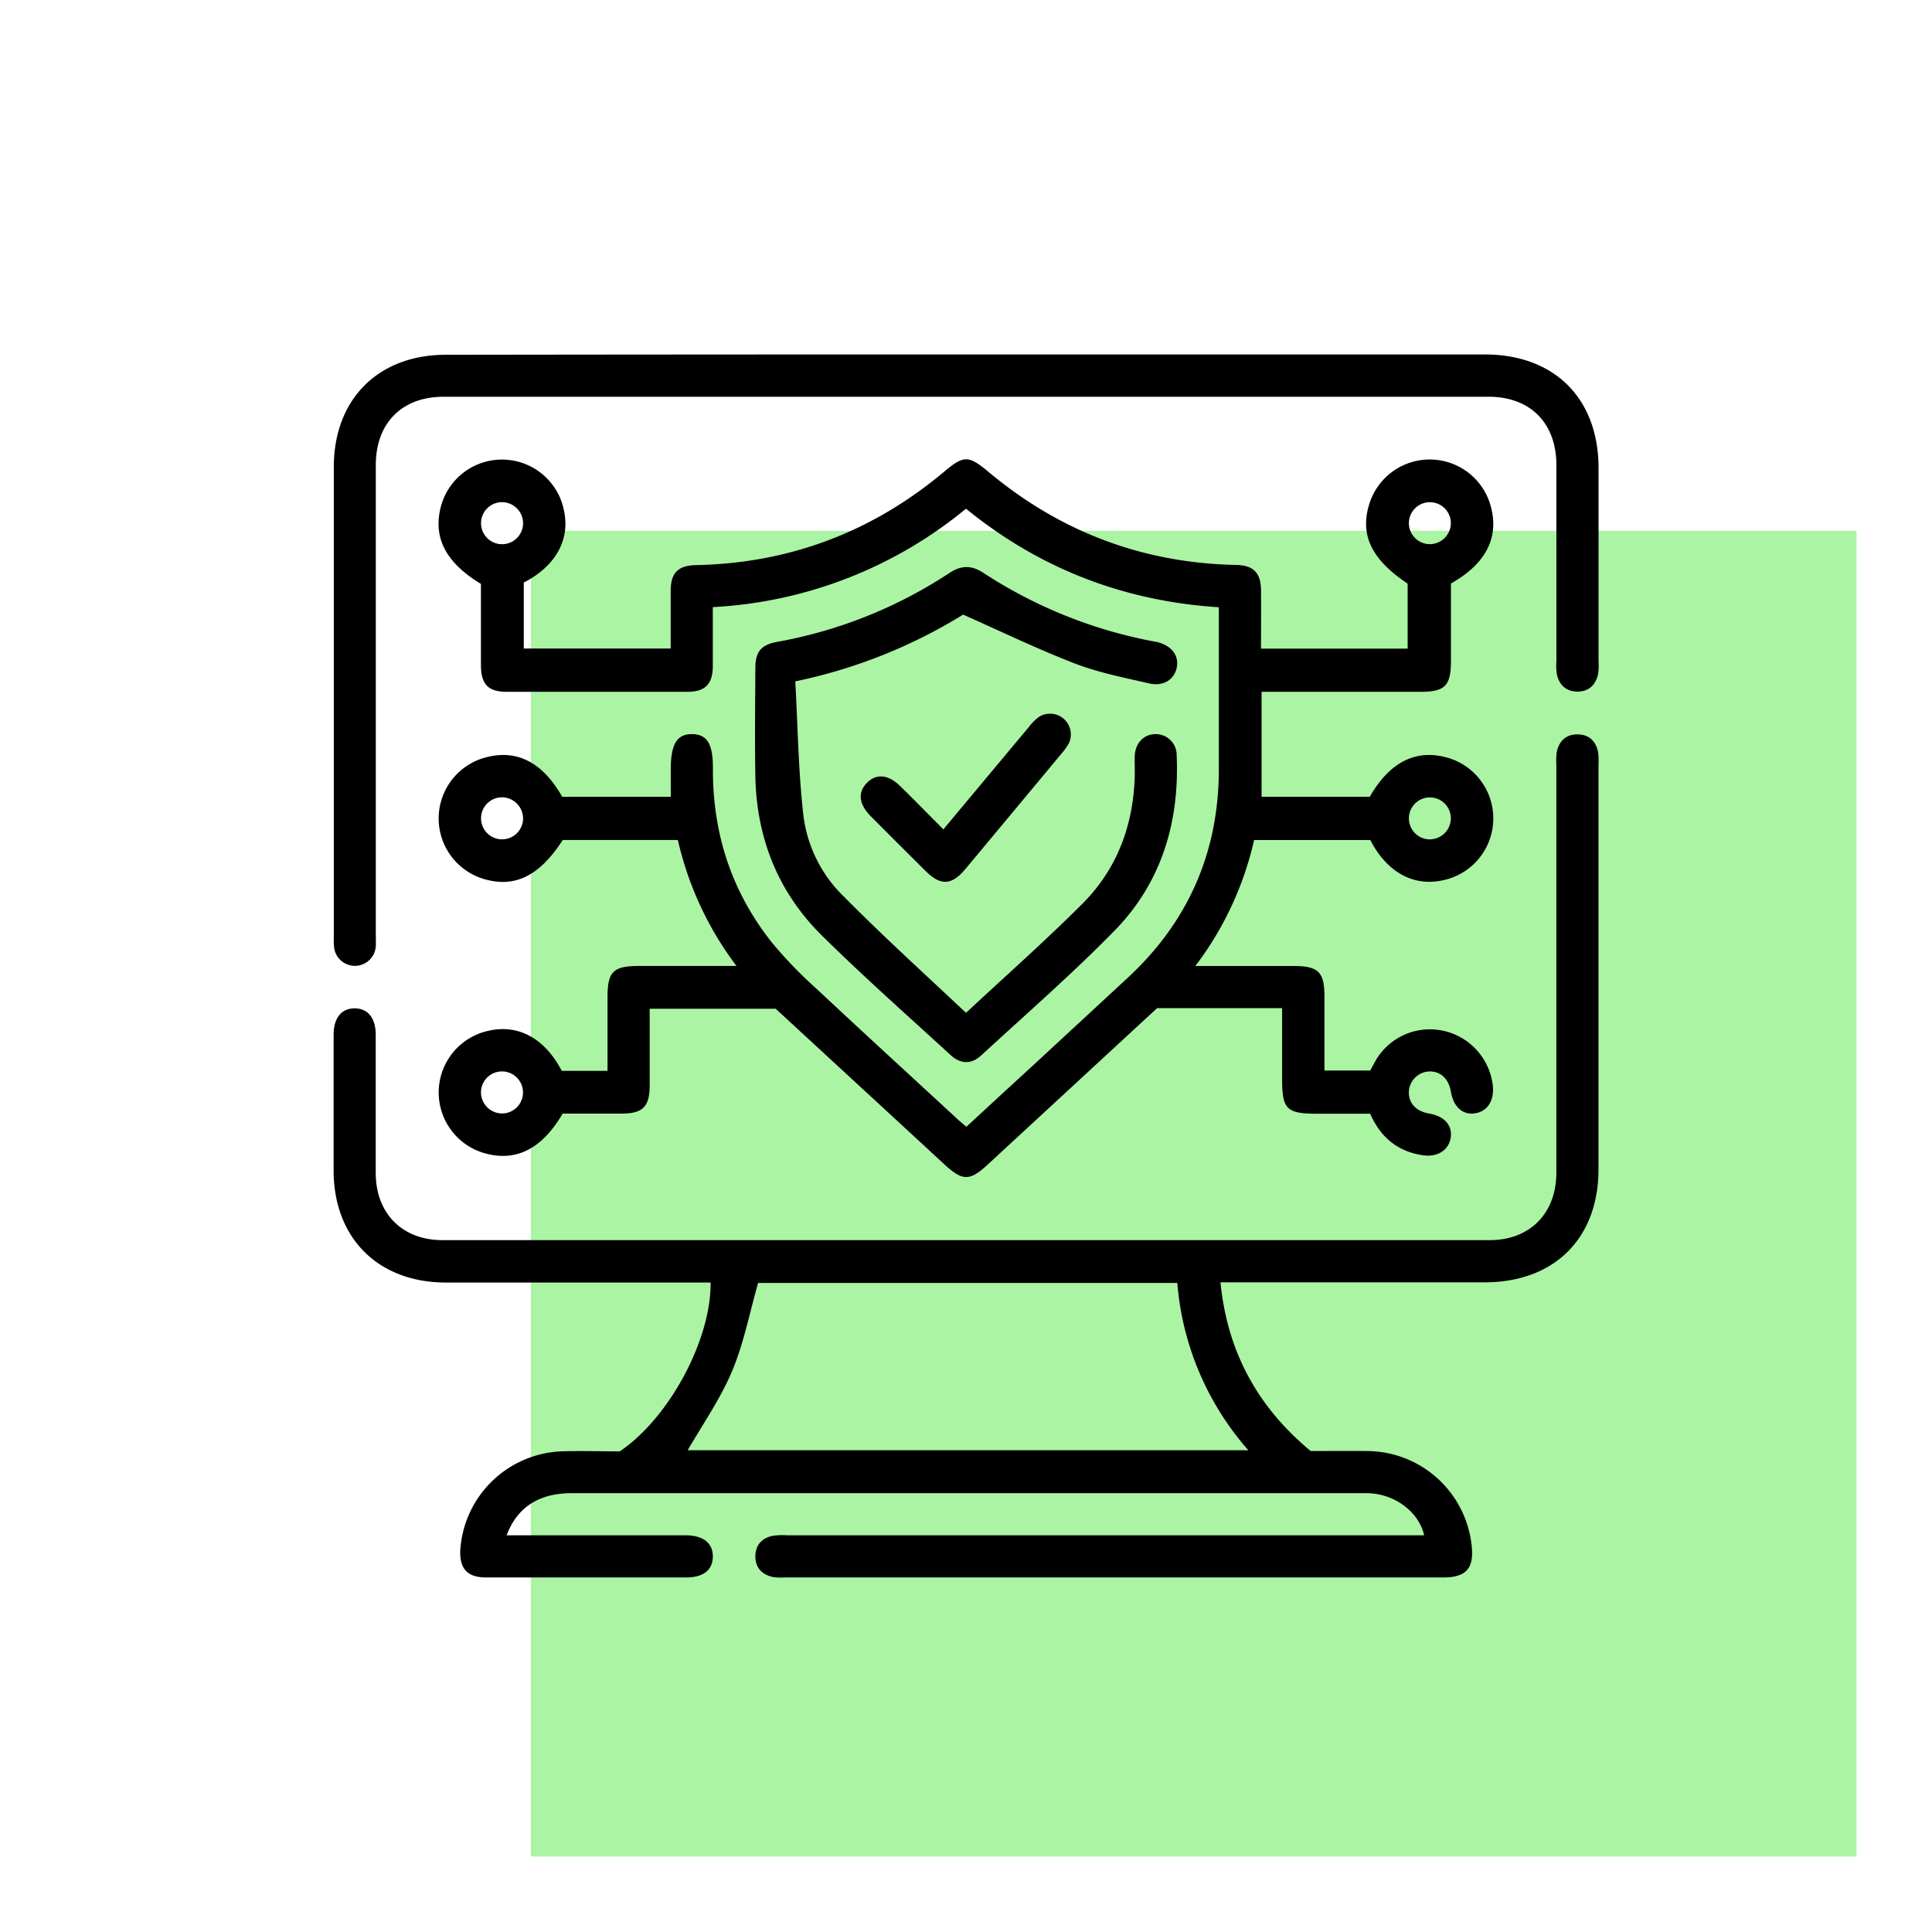 <svg xmlns="http://www.w3.org/2000/svg" id="Layer_1" data-name="Layer 1" viewBox="0 0 512 512"><defs><style>.cls-1{fill:#abf4a4;}</style></defs><rect class="cls-1" x="140.68" y="140.68" width="351.32" height="351.32"></rect><path d="M334.33,211.15H363c5.32-9.22,12.2-12.69,20.52-10.38a16.74,16.74,0,0,1-1.13,32.51c-7.79,1.74-14.86-2.13-19.24-10.66H332.35A86.81,86.81,0,0,1,316.78,256h26.11c6.46,0,8.09,1.61,8.1,8V283.7h12.13c.47-.86,1-1.88,1.56-2.85a16.63,16.63,0,0,1,17.68-7.71A16.81,16.81,0,0,1,395.6,287.6c.46,4-1.35,6.88-4.63,7.43s-5.77-1.64-6.46-5.69c-.59-3.46-2.76-5.49-5.76-5.39a5.64,5.64,0,0,0-5.39,5.38c-.1,3,1.92,5.18,5.37,5.77,4.06.69,6.25,3.16,5.71,6.45s-3.48,5.18-7.42,4.6c-6.65-1-11.18-4.77-13.91-11h-14c-8.16,0-9.34-1.16-9.34-9.18V267.17H306.64q-22.39,20.68-44.85,41.42c-4.81,4.45-6.68,4.44-11.5,0-14.95-13.82-29.93-27.61-44.73-41.26H172.17c0,6.85,0,13.56,0,20.28,0,5.7-1.8,7.49-7.51,7.51H149.1c-5.47,9.37-12.32,12.82-20.62,10.51a16.73,16.73,0,0,1,1.15-32.5c7.8-1.74,14.83,2.12,19.23,10.66H161V264.3c0-6.84,1.49-8.31,8.45-8.31h25.73a87.52,87.52,0,0,1-15.54-33.39h-30.5c-6.24,9.65-12.83,12.84-21.18,10.26a16.73,16.73,0,0,1,1.17-32.24c8.06-2,14.74,1.53,19.87,10.54h28.76c0-2.51,0-4.9,0-7.3,0-6.64,1.65-9.38,5.68-9.31s5.52,2.67,5.49,9.15c-.09,17.12,4.93,32.57,15.57,46A113.67,113.67,0,0,0,216.35,262c12.4,11.61,24.94,23.08,37.43,34.61.67.62,1.39,1.2,2.32,2q8.65-8,17.19-15.83,12.82-11.85,25.63-23.71Q323,236.7,323,203.85c0-14.19,0-28.38,0-42.92-25.12-1.62-47.43-10.19-67-26.12a114.88,114.88,0,0,1-67.1,26.08c0,5.37,0,10.48,0,15.58,0,4.82-2,6.86-6.75,6.87q-23.93,0-47.84,0c-4.94,0-6.85-2-6.86-7.09,0-7.21,0-14.42,0-21.51-9.54-5.76-12.9-12.59-10.47-21a16.75,16.75,0,0,1,32.44,1.36c1.77,7.81-2.08,14.9-10.61,19.28v17.49h38.93c0-5.08,0-10.16,0-15.24,0-4.83,1.94-6.77,6.75-6.87,24.9-.51,46.83-8.87,65.87-24.88,5-4.2,6.32-4.21,11.39,0,19.06,16,41,24.35,65.89,24.84,4.56.09,6.5,2.11,6.54,6.72.05,5.09,0,10.18,0,15.45h38.86V154.67c-9.67-6.43-12.81-13.07-10.06-21.42A16.76,16.76,0,0,1,395.27,135c1.84,7.87-1.81,14.64-10.75,19.62v20.43c0,6.71-1.55,8.29-8.14,8.29H334.33ZM133.12,133.08a5.57,5.57,0,1,0,5.5,5.54A5.6,5.6,0,0,0,133.12,133.08Zm251.37,5.68a5.56,5.56,0,1,0-5.59,5.45A5.61,5.61,0,0,0,384.49,138.76ZM133.33,211.3a5.57,5.57,0,1,0,5.29,5.76A5.65,5.65,0,0,0,133.33,211.3Zm251.16,5.58a5.56,5.56,0,1,0-5.48,5.56A5.61,5.61,0,0,0,384.49,216.88ZM133,295.08a5.57,5.57,0,1,0-5.54-5.5A5.64,5.64,0,0,0,133,295.08Z"></path><path d="M134.26,406.87h47.42c4.67,0,7.28,2.08,7.23,5.67s-2.61,5.49-7,5.5q-26.54,0-53.08,0c-5,0-7.12-2.31-6.84-7.41a28,28,0,0,1,26.69-26c5.23-.18,10.47,0,15.56,0,13-8.74,24.22-29.45,24.08-44.74h-70.1c-18,0-29.79-11.79-29.81-29.67q0-18,0-36c0-4.42,2.08-7,5.56-7s5.59,2.54,5.6,6.94c0,12.22,0,24.45,0,36.67,0,10.7,7,17.81,17.65,17.82H394.82c10.62,0,17.62-7.12,17.63-17.85q0-54,0-107.91a19.21,19.21,0,0,1,.09-3.48c.56-3,2.44-4.81,5.53-4.79s4.92,1.85,5.47,4.86a18.12,18.12,0,0,1,.08,3.13q0,53.61,0,107.22c0,18.36-11.72,30-30.18,30h-70c1.81,18.45,9.88,33.07,23.9,44.71,5,0,10-.06,15,0A28,28,0,0,1,390,409.59c.69,6-1.44,8.45-7.49,8.45H207.87a14.18,14.18,0,0,1-3.13-.13c-2.81-.65-4.54-2.45-4.56-5.38,0-3.1,1.75-5,4.76-5.55a20.35,20.35,0,0,1,3.83-.11H377.41c-1.3-5.89-7.2-10.53-13.86-11.1-1-.09-2.09-.07-3.14-.07H151.58C142.93,395.7,137.14,399.3,134.26,406.87ZM312,340H200.91c-2.32,8.11-3.84,16.19-7,23.6s-7.8,14-11.66,20.73H330.83A76.27,76.27,0,0,1,312,340Z"></path><path d="M256.31,93.94H393.52c18.42,0,30.1,11.67,30.11,30.07q0,25.65,0,51.32a14.92,14.92,0,0,1-.15,3.48c-.68,2.79-2.53,4.49-5.46,4.47s-4.77-1.7-5.42-4.51a15.49,15.49,0,0,1-.14-3.48q0-26,0-52c0-11.18-6.91-18.15-18-18.15q-138.43,0-276.87,0c-11.11,0-18,7-18,18.13q0,62,0,124c0,1.16.06,2.34,0,3.49a5.55,5.55,0,0,1-11.07.11,23.58,23.58,0,0,1-.06-2.79q0-62.14,0-124.29c0-18,11.79-29.77,29.69-29.77Q187.19,93.92,256.31,93.94Z"></path><path d="M256,268.41c10.58-9.86,21-19.05,30.76-28.82,9.2-9.16,13.54-20.68,13.95-33.65.06-1.86-.05-3.73,0-5.59.17-3.53,2.5-5.86,5.67-5.8a5.54,5.54,0,0,1,5.45,5.67c.76,17.64-4,33.63-16.39,46.34-11.3,11.55-23.53,22.19-35.43,33.15-2.61,2.41-5.46,2.31-8.11-.13-11.41-10.46-23-20.71-34-31.57-11.69-11.52-17.43-25.91-17.72-42.34-.17-9.54-.05-19.08,0-28.63,0-4.34,1.54-6.16,5.74-6.93a122.15,122.15,0,0,0,45.65-18.24c3.12-2.06,5.82-2.15,9-.08a124.49,124.49,0,0,0,45,18.16c.34.07.69.1,1,.18,3.79.9,5.84,3.44,5.32,6.56-.57,3.36-3.52,5.32-7.43,4.41-6.55-1.53-13.25-2.82-19.49-5.22-9.83-3.78-19.35-8.39-29.73-13a138.12,138.12,0,0,1-44.48,17.69c.67,12.05.81,24,2.19,35.87a36.07,36.07,0,0,0,10.7,21.18C234,248.08,244.93,258,256,268.41Z"></path><path d="M250,219.8c7.7-9.22,15.14-18.16,22.61-27.07a13.72,13.72,0,0,1,2.67-2.71,5.5,5.5,0,0,1,8,6.9,14,14,0,0,1-1.78,2.56q-12.83,15.44-25.68,30.84c-3.61,4.31-6.53,4.47-10.49.54Q238,223.6,230.75,216.3c-3.16-3.19-3.48-6.32-1-8.84s5.67-2.24,8.85.91C242.34,212,246,215.78,250,219.8Z"></path></svg>